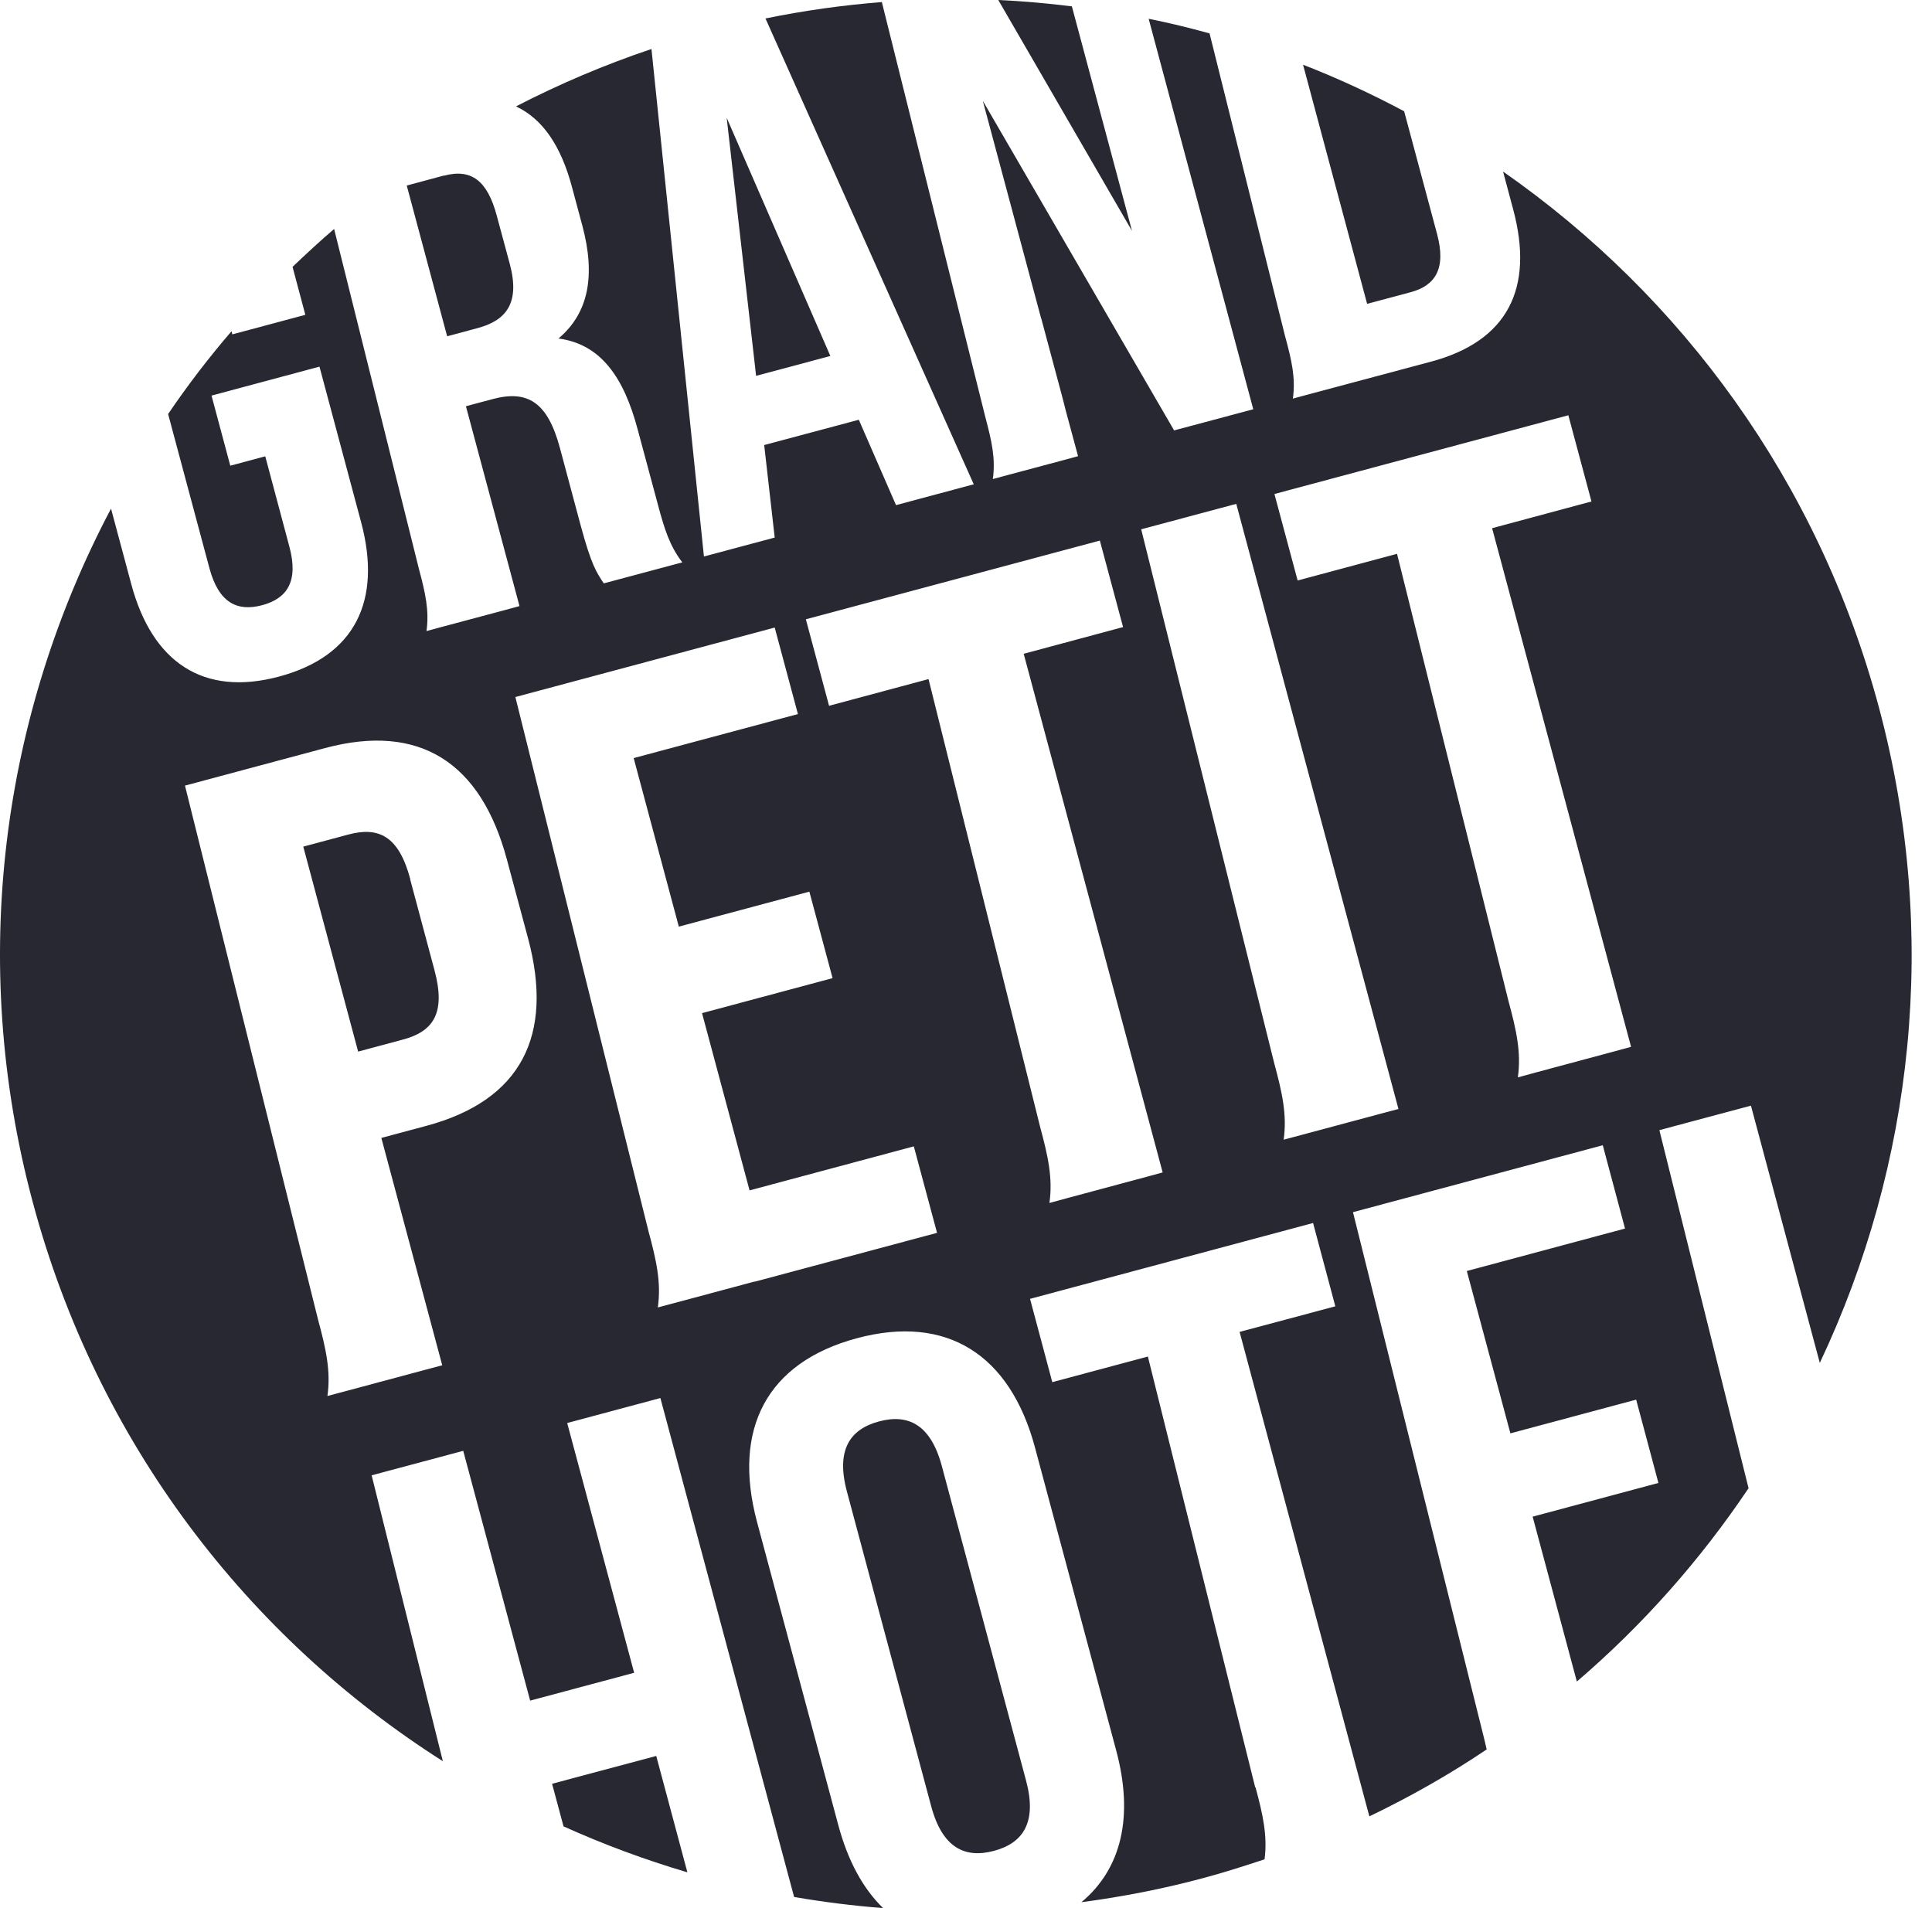 <?xml version="1.0" encoding="utf-8"?>
<svg xmlns="http://www.w3.org/2000/svg" fill="none" height="100%" overflow="visible" preserveAspectRatio="none" style="display: block;" viewBox="0 0 81 80" width="100%">
<g id="Vector">
<path d="M18.613 7.359L17.053 7.779L18.747 14.099L20.013 13.759C21.22 13.439 21.813 12.712 21.373 11.066L20.826 9.039C20.433 7.573 19.76 7.059 18.613 7.366V7.359Z" fill="#282832"/>
<path d="M27.513 73.62L23.146 74.787L23.626 76.573C25.306 77.333 27.039 77.973 28.819 78.5L27.513 73.62Z" fill="#282832"/>
<path d="M39.487 61.468C39.02 59.721 38.074 59.268 36.854 59.595C35.634 59.921 35.04 60.788 35.507 62.534L39.04 75.727C39.507 77.473 40.453 77.926 41.673 77.6C42.893 77.273 43.486 76.406 43.02 74.66L39.487 61.468Z" fill="#282832"/>
<path d="M30.467 4.939L31.7 15.758L34.813 14.925L30.467 4.939Z" fill="#282832"/>
<path d="M47.459 9.679L44.939 0.267C43.919 0.14 42.893 0.047 41.853 0L47.459 9.679Z" fill="#282832"/>
<path d="M57.317 12.739L59.137 12.252C60.164 11.979 60.644 11.279 60.25 9.812L58.87 4.666C57.497 3.933 56.084 3.28 54.631 2.713L57.317 12.739Z" fill="#282832"/>
<path d="M52.624 74.934L48.125 56.875L44.118 57.949L43.185 54.456L55.051 51.276L55.984 54.769L51.971 55.842L57.411 76.154C59.131 75.327 60.777 74.394 62.33 73.347C62.264 73.047 62.184 72.734 62.097 72.387L56.724 50.822L67.197 48.016L68.13 51.509L61.497 53.289L63.324 60.095L68.597 58.682L69.53 62.175L64.257 63.588L66.11 70.501C68.883 68.128 71.296 65.395 73.309 62.395L69.57 47.383L73.409 46.356L76.296 57.142C80.209 48.863 81.329 39.21 78.776 29.664C76.236 20.179 70.49 12.406 63.017 7.193L63.444 8.793C64.323 12.086 63.217 14.306 59.984 15.166L54.871 16.532L54.204 16.712C54.324 15.859 54.158 15.119 53.884 14.119L50.711 1.4C49.871 1.167 49.018 0.96 48.158 0.787L52.544 17.159L49.225 18.045L41.205 4.227L43.645 13.332C43.645 13.332 43.652 13.352 43.659 13.366L44.525 16.599C44.585 16.819 44.632 17.019 44.678 17.199L45.198 19.125L44.912 19.205L42.292 19.905L41.625 20.085C41.745 19.232 41.579 18.492 41.312 17.492L36.972 0.087C35.353 0.214 33.726 0.44 32.093 0.774L40.825 20.305L37.566 21.178L36.006 17.599L32.039 18.659L32.48 22.538L29.513 23.332L27.313 2.054C25.333 2.72 23.44 3.527 21.634 4.46C22.76 4.993 23.52 6.12 23.98 7.84L24.413 9.453C24.98 11.566 24.674 13.133 23.414 14.192C25.213 14.432 26.16 15.852 26.733 17.999L27.587 21.172C27.853 22.172 28.08 22.898 28.607 23.578L25.313 24.458C24.994 23.978 24.794 23.685 24.34 22.012L23.474 18.779C22.96 16.866 22.127 16.339 20.654 16.732L19.534 17.032L21.78 25.411L21.167 25.578L18.547 26.278L17.881 26.458C18.001 25.605 17.834 24.865 17.567 23.865L14.008 9.6C13.408 10.113 12.835 10.646 12.268 11.186V11.199L12.801 13.199L9.741 14.019L9.708 13.886C8.755 14.992 7.868 16.152 7.048 17.359L8.781 23.825C9.175 25.291 9.961 25.651 10.995 25.372C12.021 25.098 12.528 24.392 12.134 22.925L11.121 19.132L9.655 19.525L8.868 16.586L13.394 15.372L15.141 21.898C16.021 25.192 14.881 27.511 11.708 28.364C8.535 29.218 6.382 27.778 5.502 24.485L4.655 21.325C0.096 29.951 -1.351 40.243 1.375 50.409C4.075 60.495 10.401 68.648 18.567 73.841L15.581 61.855L19.421 60.828L22.227 71.301L26.587 70.134L23.78 59.662L27.687 58.615L33.293 79.533C34.526 79.747 35.766 79.9 37.026 80C36.179 79.18 35.546 78.013 35.146 76.52L31.74 63.815C30.693 59.908 32.153 57.122 35.919 56.109C39.686 55.096 42.345 56.782 43.392 60.688L46.798 73.394C47.538 76.154 47.025 78.347 45.338 79.753C47.038 79.527 48.745 79.2 50.451 78.74C51.325 78.507 52.171 78.234 53.018 77.954C53.144 76.967 52.951 76.094 52.638 74.934H52.624ZM65.75 17.399L66.723 21.025L62.557 22.145L68.383 43.89L67.697 44.077L64.397 44.963L63.637 45.17C63.783 44.123 63.577 43.203 63.244 41.97L58.577 23.245V23.218L54.404 24.338L53.431 20.712L65.75 17.412V17.399ZM51.831 21.125L58.631 46.496L57.877 46.696L54.644 47.563L53.818 47.783C53.964 46.736 53.758 45.816 53.424 44.583L47.845 22.192L51.831 21.125ZM17.874 47.203L15.988 47.709L18.541 57.242L17.787 57.442L14.554 58.309L13.728 58.529C13.874 57.482 13.668 56.562 13.335 55.329L7.755 32.938L13.628 31.364C17.614 30.298 20.167 31.984 21.254 36.044L22.14 39.344C23.227 43.403 21.86 46.136 17.874 47.203ZM31.64 53.729L28.407 54.596L27.58 54.816C27.727 53.769 27.52 52.849 27.187 51.616L21.607 29.224L32.48 26.311L33.453 29.938L26.567 31.784L28.46 38.85L33.933 37.384L34.906 41.01L29.433 42.477L31.426 49.909L38.312 48.063L39.286 51.689L31.646 53.736L31.64 53.729ZM38.932 28.498V28.471L34.759 29.591L33.786 25.965L46.112 22.665L47.085 26.291L42.919 27.411L48.745 49.156L48.058 49.343L44.758 50.229L43.998 50.436C44.145 49.389 43.938 48.469 43.605 47.236L38.939 28.511L38.932 28.498Z" fill="#282832"/>
<path d="M17.201 36.856C16.715 35.043 15.875 34.65 14.601 34.99L12.715 35.496L15.015 44.089L16.901 43.583C18.168 43.242 18.701 42.476 18.214 40.669L17.195 36.863L17.201 36.856Z" fill="#282832"/>
</g>
</svg>